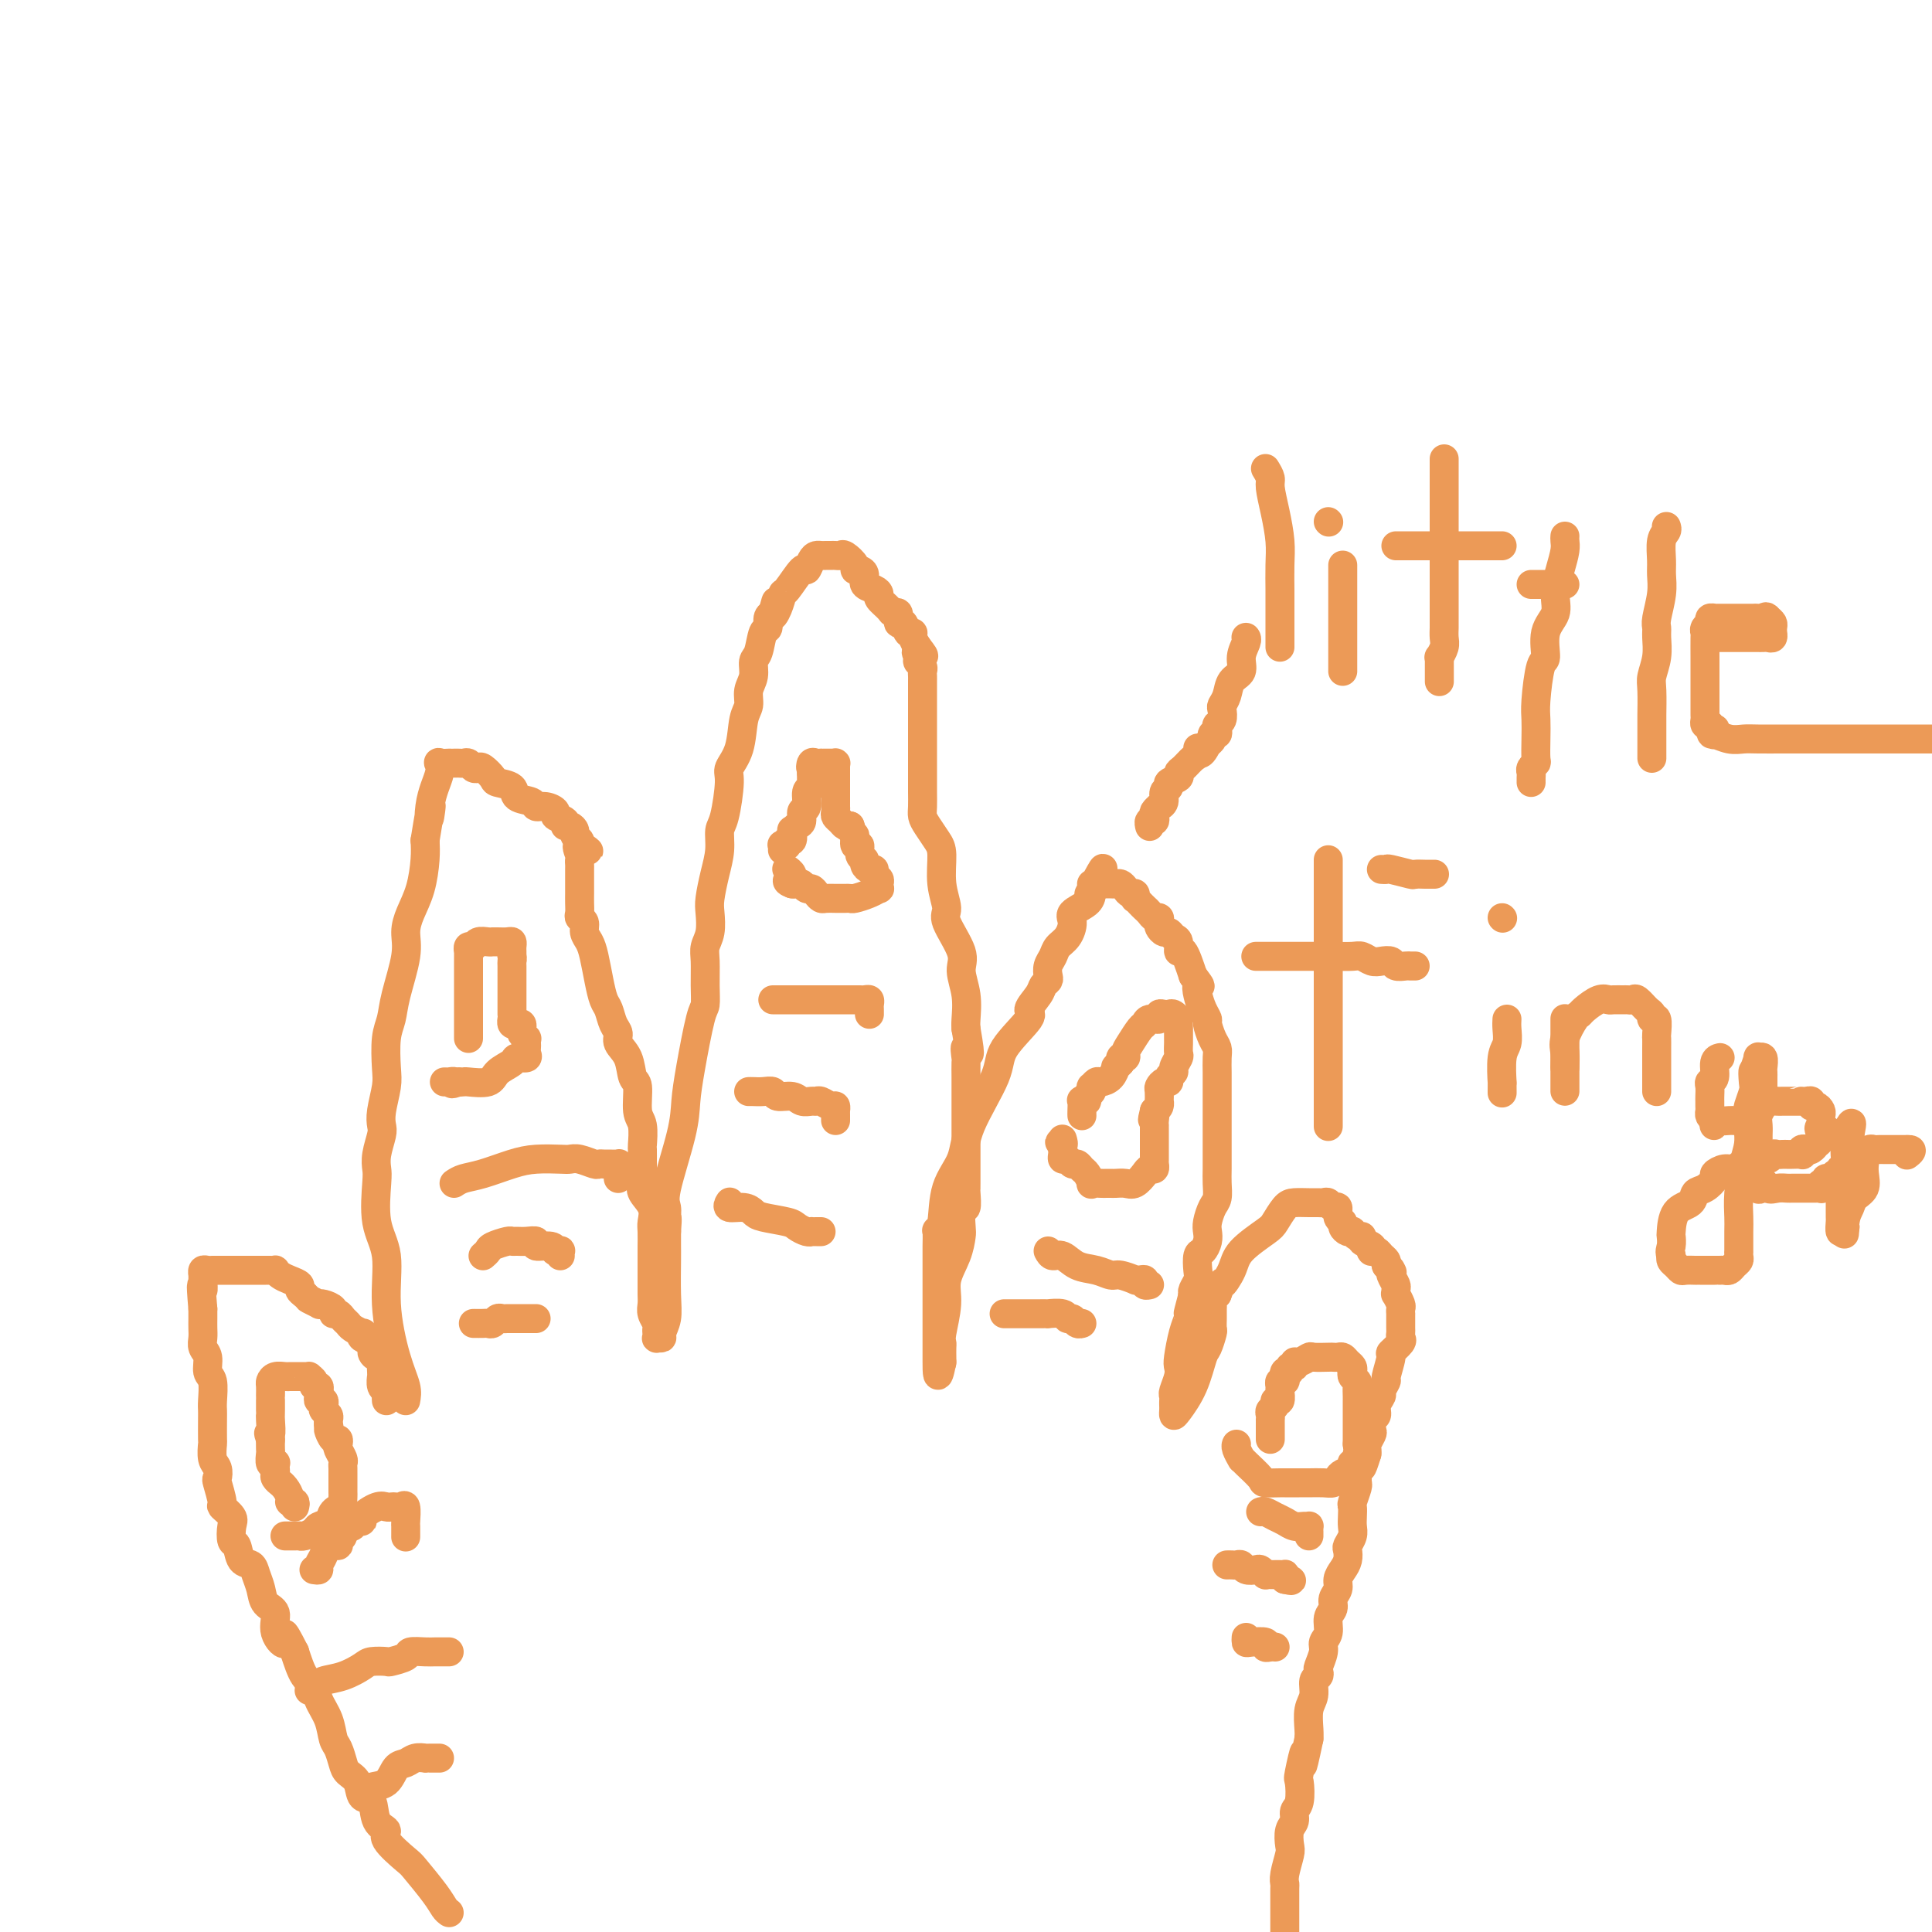 <svg viewBox='0 0 400 400' version='1.1' xmlns='http://www.w3.org/2000/svg' xmlns:xlink='http://www.w3.org/1999/xlink'><g fill='none' stroke='#EC9A57' stroke-width='6' stroke-linecap='round' stroke-linejoin='round'><path d='M93,396c-0.310,-0.226 -0.621,-0.452 -1,-1c-0.379,-0.548 -0.828,-1.418 -2,-3c-1.172,-1.582 -3.067,-3.878 -4,-5c-0.933,-1.122 -0.903,-1.072 -2,-2c-1.097,-0.928 -3.320,-2.835 -4,-4c-0.680,-1.165 0.184,-1.590 0,-2c-0.184,-0.410 -1.415,-0.806 -2,-2c-0.585,-1.194 -0.524,-3.186 -1,-4c-0.476,-0.814 -1.489,-0.449 -2,-1c-0.511,-0.551 -0.518,-2.019 -1,-3c-0.482,-0.981 -1.437,-1.476 -2,-2c-0.563,-0.524 -0.732,-1.077 -1,-2c-0.268,-0.923 -0.634,-2.215 -1,-3c-0.366,-0.785 -0.731,-1.061 -1,-2c-0.269,-0.939 -0.442,-2.539 -1,-4c-0.558,-1.461 -1.500,-2.783 -2,-4c-0.500,-1.217 -0.558,-2.328 -1,-3c-0.442,-0.672 -1.269,-0.906 -2,-2c-0.731,-1.094 -1.365,-3.047 -2,-5'/><path d='M61,342c-3.263,-6.424 -1.921,-2.984 -2,-2c-0.079,0.984 -1.580,-0.488 -2,-2c-0.420,-1.512 0.239,-3.064 0,-4c-0.239,-0.936 -1.377,-1.257 -2,-2c-0.623,-0.743 -0.730,-1.909 -1,-3c-0.270,-1.091 -0.703,-2.108 -1,-3c-0.297,-0.892 -0.458,-1.660 -1,-2c-0.542,-0.340 -1.464,-0.250 -2,-1c-0.536,-0.750 -0.687,-2.338 -1,-3c-0.313,-0.662 -0.787,-0.398 -1,-1c-0.213,-0.602 -0.166,-2.071 0,-3c0.166,-0.929 0.451,-1.319 0,-2c-0.451,-0.681 -1.636,-1.653 -2,-2c-0.364,-0.347 0.095,-0.069 0,-1c-0.095,-0.931 -0.743,-3.070 -1,-4c-0.257,-0.930 -0.121,-0.652 0,-1c0.121,-0.348 0.229,-1.322 0,-2c-0.229,-0.678 -0.793,-1.060 -1,-2c-0.207,-0.940 -0.056,-2.438 0,-3c0.056,-0.562 0.016,-0.189 0,-1c-0.016,-0.811 -0.008,-2.807 0,-4c0.008,-1.193 0.017,-1.583 0,-2c-0.017,-0.417 -0.061,-0.860 0,-2c0.061,-1.140 0.227,-2.977 0,-4c-0.227,-1.023 -0.845,-1.233 -1,-2c-0.155,-0.767 0.155,-2.092 0,-3c-0.155,-0.908 -0.773,-1.398 -1,-2c-0.227,-0.602 -0.061,-1.316 0,-2c0.061,-0.684 0.016,-1.338 0,-2c-0.016,-0.662 -0.005,-1.332 0,-2c0.005,-0.668 0.002,-1.334 0,-2'/><path d='M42,271c-0.618,-7.139 -0.163,-4.487 0,-4c0.163,0.487 0.034,-1.190 0,-2c-0.034,-0.810 0.029,-0.753 0,-1c-0.029,-0.247 -0.148,-0.798 0,-1c0.148,-0.202 0.565,-0.054 1,0c0.435,0.054 0.890,0.014 1,0c0.110,-0.014 -0.124,-0.004 0,0c0.124,0.004 0.607,0.001 1,0c0.393,-0.001 0.697,-0.000 1,0c0.303,0.000 0.606,0.000 1,0c0.394,-0.000 0.879,-0.000 1,0c0.121,0.000 -0.123,0.000 0,0c0.123,-0.000 0.611,-0.000 1,0c0.389,0.000 0.678,0.000 1,0c0.322,-0.000 0.678,-0.000 1,0c0.322,0.000 0.611,0.000 1,0c0.389,-0.000 0.877,-0.000 1,0c0.123,0.000 -0.121,0.000 0,0c0.121,-0.000 0.606,-0.001 1,0c0.394,0.001 0.696,0.003 1,0c0.304,-0.003 0.609,-0.012 1,0c0.391,0.012 0.869,0.045 1,0c0.131,-0.045 -0.085,-0.167 0,0c0.085,0.167 0.470,0.622 1,1c0.530,0.378 1.204,0.679 2,1c0.796,0.321 1.714,0.663 2,1c0.286,0.337 -0.061,0.668 0,1c0.061,0.332 0.531,0.666 1,1'/><path d='M63,268c1.031,0.940 0.610,0.791 1,1c0.390,0.209 1.592,0.778 2,1c0.408,0.222 0.021,0.097 0,0c-0.021,-0.097 0.323,-0.167 1,0c0.677,0.167 1.687,0.570 2,1c0.313,0.430 -0.072,0.889 0,1c0.072,0.111 0.601,-0.124 1,0c0.399,0.124 0.668,0.607 1,1c0.332,0.393 0.728,0.697 1,1c0.272,0.303 0.420,0.605 1,1c0.580,0.395 1.590,0.883 2,1c0.410,0.117 0.219,-0.136 0,0c-0.219,0.136 -0.466,0.663 0,1c0.466,0.337 1.645,0.486 2,1c0.355,0.514 -0.115,1.395 0,2c0.115,0.605 0.815,0.935 1,1c0.185,0.065 -0.147,-0.136 0,0c0.147,0.136 0.772,0.609 1,1c0.228,0.391 0.060,0.700 0,1c-0.060,0.300 -0.012,0.591 0,1c0.012,0.409 -0.011,0.935 0,1c0.011,0.065 0.055,-0.333 0,0c-0.055,0.333 -0.211,1.396 0,2c0.211,0.604 0.789,0.750 1,1c0.211,0.250 0.057,0.606 0,1c-0.057,0.394 -0.016,0.827 0,1c0.016,0.173 0.008,0.087 0,0'/><path d='M84,290c0.161,-0.852 0.323,-1.704 0,-3c-0.323,-1.296 -1.130,-3.037 -2,-6c-0.870,-2.963 -1.802,-7.150 -2,-11c-0.198,-3.850 0.338,-7.365 0,-10c-0.338,-2.635 -1.551,-4.390 -2,-7c-0.449,-2.610 -0.134,-6.074 0,-8c0.134,-1.926 0.088,-2.313 0,-3c-0.088,-0.687 -0.216,-1.675 0,-3c0.216,-1.325 0.776,-2.988 1,-4c0.224,-1.012 0.112,-1.373 0,-2c-0.112,-0.627 -0.223,-1.521 0,-3c0.223,-1.479 0.779,-3.543 1,-5c0.221,-1.457 0.105,-2.308 0,-4c-0.105,-1.692 -0.201,-4.227 0,-6c0.201,-1.773 0.697,-2.784 1,-4c0.303,-1.216 0.413,-2.637 1,-5c0.587,-2.363 1.649,-5.668 2,-8c0.351,-2.332 -0.011,-3.691 0,-5c0.011,-1.309 0.395,-2.567 1,-4c0.605,-1.433 1.432,-3.040 2,-5c0.568,-1.960 0.877,-4.274 1,-6c0.123,-1.726 0.062,-2.863 0,-4'/><path d='M88,174c1.786,-11.121 1.250,-6.423 1,-5c-0.250,1.423 -0.213,-0.428 0,-2c0.213,-1.572 0.601,-2.866 1,-4c0.399,-1.134 0.810,-2.108 1,-3c0.190,-0.892 0.159,-1.703 0,-2c-0.159,-0.297 -0.446,-0.080 0,0c0.446,0.080 1.625,0.022 2,0c0.375,-0.022 -0.054,-0.007 0,0c0.054,0.007 0.592,0.005 1,0c0.408,-0.005 0.687,-0.015 1,0c0.313,0.015 0.660,0.055 1,0c0.340,-0.055 0.673,-0.204 1,0c0.327,0.204 0.649,0.762 1,1c0.351,0.238 0.732,0.157 1,0c0.268,-0.157 0.423,-0.389 1,0c0.577,0.389 1.577,1.399 2,2c0.423,0.601 0.270,0.792 1,1c0.730,0.208 2.345,0.433 3,1c0.655,0.567 0.352,1.475 1,2c0.648,0.525 2.249,0.665 3,1c0.751,0.335 0.654,0.863 1,1c0.346,0.137 1.136,-0.117 2,0c0.864,0.117 1.804,0.605 2,1c0.196,0.395 -0.350,0.697 0,1c0.350,0.303 1.595,0.606 2,1c0.405,0.394 -0.031,0.879 0,1c0.031,0.121 0.531,-0.122 1,0c0.469,0.122 0.909,0.610 1,1c0.091,0.390 -0.168,0.682 0,1c0.168,0.318 0.762,0.662 1,1c0.238,0.338 0.119,0.669 0,1'/><path d='M120,175c3.713,2.521 0.995,0.324 0,0c-0.995,-0.324 -0.267,1.226 0,2c0.267,0.774 0.071,0.770 0,1c-0.071,0.230 -0.019,0.692 0,1c0.019,0.308 0.005,0.463 0,1c-0.005,0.537 -0.001,1.456 0,2c0.001,0.544 0.001,0.713 0,1c-0.001,0.287 -0.001,0.693 0,1c0.001,0.307 0.004,0.515 0,1c-0.004,0.485 -0.016,1.246 0,2c0.016,0.754 0.060,1.500 0,2c-0.060,0.500 -0.223,0.754 0,1c0.223,0.246 0.833,0.484 1,1c0.167,0.516 -0.110,1.311 0,2c0.110,0.689 0.607,1.272 1,2c0.393,0.728 0.682,1.602 1,3c0.318,1.398 0.664,3.319 1,5c0.336,1.681 0.663,3.121 1,4c0.337,0.879 0.686,1.196 1,2c0.314,0.804 0.595,2.097 1,3c0.405,0.903 0.936,1.418 1,2c0.064,0.582 -0.338,1.230 0,2c0.338,0.770 1.415,1.660 2,3c0.585,1.340 0.679,3.130 1,4c0.321,0.870 0.871,0.819 1,2c0.129,1.181 -0.162,3.593 0,5c0.162,1.407 0.775,1.808 1,3c0.225,1.192 0.060,3.175 0,4c-0.060,0.825 -0.016,0.491 0,1c0.016,0.509 0.005,1.860 0,3c-0.005,1.140 -0.002,2.070 0,3'/><path d='M133,244c0.342,3.678 0.197,2.374 0,2c-0.197,-0.374 -0.445,0.184 0,1c0.445,0.816 1.583,1.890 2,3c0.417,1.110 0.112,2.256 0,3c-0.112,0.744 -0.030,1.087 0,2c0.030,0.913 0.008,2.395 0,3c-0.008,0.605 -0.002,0.332 0,1c0.002,0.668 0.000,2.276 0,3c-0.000,0.724 0.000,0.564 0,1c-0.000,0.436 -0.001,1.467 0,2c0.001,0.533 0.004,0.566 0,1c-0.004,0.434 -0.015,1.268 0,2c0.015,0.732 0.057,1.363 0,2c-0.057,0.637 -0.211,1.280 0,2c0.211,0.720 0.789,1.517 1,2c0.211,0.483 0.055,0.651 0,1c-0.055,0.349 -0.011,0.879 0,1c0.011,0.121 -0.012,-0.165 0,0c0.012,0.165 0.060,0.782 0,1c-0.060,0.218 -0.226,0.036 0,0c0.226,-0.036 0.845,0.075 1,0c0.155,-0.075 -0.155,-0.337 0,-1c0.155,-0.663 0.773,-1.727 1,-3c0.227,-1.273 0.061,-2.753 0,-5c-0.061,-2.247 -0.016,-5.259 0,-7c0.016,-1.741 0.005,-2.212 0,-3c-0.005,-0.788 -0.002,-1.894 0,-3'/><path d='M138,255c0.297,-3.676 0.041,-2.866 0,-3c-0.041,-0.134 0.135,-1.212 0,-2c-0.135,-0.788 -0.580,-1.287 0,-4c0.580,-2.713 2.183,-7.642 3,-11c0.817,-3.358 0.846,-5.145 1,-7c0.154,-1.855 0.434,-3.778 1,-7c0.566,-3.222 1.419,-7.745 2,-10c0.581,-2.255 0.892,-2.244 1,-3c0.108,-0.756 0.015,-2.278 0,-4c-0.015,-1.722 0.048,-3.642 0,-5c-0.048,-1.358 -0.206,-2.154 0,-3c0.206,-0.846 0.777,-1.741 1,-3c0.223,-1.259 0.097,-2.883 0,-4c-0.097,-1.117 -0.167,-1.726 0,-3c0.167,-1.274 0.571,-3.213 1,-5c0.429,-1.787 0.884,-3.422 1,-5c0.116,-1.578 -0.106,-3.098 0,-4c0.106,-0.902 0.539,-1.186 1,-3c0.461,-1.814 0.951,-5.156 1,-7c0.049,-1.844 -0.342,-2.188 0,-3c0.342,-0.812 1.416,-2.093 2,-4c0.584,-1.907 0.677,-4.441 1,-6c0.323,-1.559 0.874,-2.145 1,-3c0.126,-0.855 -0.174,-1.981 0,-3c0.174,-1.019 0.821,-1.932 1,-3c0.179,-1.068 -0.110,-2.293 0,-3c0.110,-0.707 0.621,-0.897 1,-2c0.379,-1.103 0.627,-3.120 1,-4c0.373,-0.880 0.870,-0.621 1,-1c0.130,-0.379 -0.106,-1.394 0,-2c0.106,-0.606 0.553,-0.803 1,-1'/><path d='M160,127c1.347,-4.939 0.214,-1.286 0,0c-0.214,1.286 0.492,0.207 1,-1c0.508,-1.207 0.819,-2.540 1,-3c0.181,-0.460 0.234,-0.046 1,-1c0.766,-0.954 2.247,-3.275 3,-4c0.753,-0.725 0.779,0.145 1,0c0.221,-0.145 0.637,-1.307 1,-2c0.363,-0.693 0.675,-0.918 1,-1c0.325,-0.082 0.665,-0.022 1,0c0.335,0.022 0.666,0.004 1,0c0.334,-0.004 0.672,0.005 1,0c0.328,-0.005 0.648,-0.026 1,0c0.352,0.026 0.738,0.097 1,0c0.262,-0.097 0.400,-0.364 1,0c0.600,0.364 1.662,1.358 2,2c0.338,0.642 -0.047,0.931 0,1c0.047,0.069 0.524,-0.084 1,0c0.476,0.084 0.949,0.403 1,1c0.051,0.597 -0.319,1.473 0,2c0.319,0.527 1.328,0.706 2,1c0.672,0.294 1.007,0.704 1,1c-0.007,0.296 -0.357,0.480 0,1c0.357,0.520 1.419,1.377 2,2c0.581,0.623 0.680,1.012 1,1c0.320,-0.012 0.860,-0.424 1,0c0.140,0.424 -0.121,1.685 0,2c0.121,0.315 0.624,-0.316 1,0c0.376,0.316 0.627,1.580 1,2c0.373,0.420 0.870,-0.002 1,0c0.130,0.002 -0.106,0.429 0,1c0.106,0.571 0.553,1.285 1,2'/><path d='M190,134c2.471,3.118 0.648,1.413 0,1c-0.648,-0.413 -0.121,0.467 0,1c0.121,0.533 -0.164,0.721 0,1c0.164,0.279 0.776,0.651 1,1c0.224,0.349 0.060,0.675 0,1c-0.060,0.325 -0.016,0.650 0,1c0.016,0.350 0.004,0.726 0,1c-0.004,0.274 -0.001,0.444 0,1c0.001,0.556 0.000,1.496 0,2c-0.000,0.504 -0.000,0.573 0,1c0.000,0.427 0.000,1.214 0,2c-0.000,0.786 -0.000,1.572 0,2c0.000,0.428 0.000,0.499 0,1c-0.000,0.501 -0.000,1.431 0,3c0.000,1.569 0.000,3.775 0,5c-0.000,1.225 -0.001,1.469 0,2c0.001,0.531 0.002,1.349 0,2c-0.002,0.651 -0.008,1.137 0,2c0.008,0.863 0.031,2.105 0,3c-0.031,0.895 -0.115,1.445 0,2c0.115,0.555 0.428,1.115 1,2c0.572,0.885 1.404,2.096 2,3c0.596,0.904 0.956,1.502 1,3c0.044,1.498 -0.228,3.897 0,6c0.228,2.103 0.954,3.908 1,5c0.046,1.092 -0.590,1.469 0,3c0.590,1.531 2.407,4.217 3,6c0.593,1.783 -0.037,2.663 0,4c0.037,1.337 0.741,3.129 1,5c0.259,1.871 0.074,3.820 0,5c-0.074,1.180 -0.037,1.590 0,2'/><path d='M200,213c1.392,7.906 0.373,4.670 0,4c-0.373,-0.670 -0.100,1.224 0,2c0.100,0.776 0.027,0.433 0,1c-0.027,0.567 -0.007,2.043 0,3c0.007,0.957 0.002,1.395 0,2c-0.002,0.605 -0.001,1.377 0,2c0.001,0.623 0.000,1.097 0,2c-0.000,0.903 -0.000,2.233 0,3c0.000,0.767 0.000,0.969 0,2c-0.000,1.031 -0.000,2.892 0,4c0.000,1.108 0.000,1.463 0,2c-0.000,0.537 -0.000,1.255 0,2c0.000,0.745 0.001,1.518 0,2c-0.001,0.482 -0.004,0.672 0,1c0.004,0.328 0.015,0.795 0,1c-0.015,0.205 -0.056,0.147 0,1c0.056,0.853 0.210,2.618 0,3c-0.210,0.382 -0.782,-0.618 -1,0c-0.218,0.618 -0.082,2.855 0,4c0.082,1.145 0.109,1.200 0,2c-0.109,0.800 -0.355,2.347 -1,4c-0.645,1.653 -1.690,3.411 -2,5c-0.310,1.589 0.113,3.008 0,5c-0.113,1.992 -0.762,4.557 -1,6c-0.238,1.443 -0.064,1.763 0,2c0.064,0.237 0.017,0.389 0,1c-0.017,0.611 -0.005,1.679 0,2c0.005,0.321 0.001,-0.106 0,0c-0.001,0.106 -0.000,0.745 0,1c0.000,0.255 0.000,0.128 0,0'/><path d='M195,282c-1.000,5.107 -1.000,1.874 -1,0c0.000,-1.874 0.000,-2.390 0,-4c-0.000,-1.610 -0.000,-4.313 0,-7c0.000,-2.687 0.000,-5.358 0,-7c-0.000,-1.642 -0.001,-2.254 0,-3c0.001,-0.746 0.004,-1.627 0,-2c-0.004,-0.373 -0.014,-0.237 0,-1c0.014,-0.763 0.053,-2.425 0,-3c-0.053,-0.575 -0.197,-0.063 0,0c0.197,0.063 0.737,-0.324 1,-2c0.263,-1.676 0.251,-4.640 1,-7c0.749,-2.360 2.258,-4.114 3,-6c0.742,-1.886 0.715,-3.904 2,-7c1.285,-3.096 3.882,-7.270 5,-10c1.118,-2.730 0.758,-4.016 2,-6c1.242,-1.984 4.088,-4.664 5,-6c0.912,-1.336 -0.109,-1.327 0,-2c0.109,-0.673 1.349,-2.029 2,-3c0.651,-0.971 0.714,-1.558 1,-2c0.286,-0.442 0.797,-0.737 1,-1c0.203,-0.263 0.099,-0.492 0,-1c-0.099,-0.508 -0.194,-1.295 0,-2c0.194,-0.705 0.676,-1.330 1,-2c0.324,-0.670 0.489,-1.387 1,-2c0.511,-0.613 1.366,-1.123 2,-2c0.634,-0.877 1.046,-2.122 1,-3c-0.046,-0.878 -0.551,-1.390 0,-2c0.551,-0.610 2.157,-1.317 3,-2c0.843,-0.683 0.921,-1.341 1,-2'/><path d='M226,185c4.638,-9.679 1.232,-3.378 0,-1c-1.232,2.378 -0.289,0.833 0,0c0.289,-0.833 -0.077,-0.955 0,-1c0.077,-0.045 0.598,-0.012 1,0c0.402,0.012 0.685,0.002 1,0c0.315,-0.002 0.662,0.002 1,0c0.338,-0.002 0.668,-0.011 1,0c0.332,0.011 0.667,0.040 1,0c0.333,-0.040 0.664,-0.150 1,0c0.336,0.150 0.678,0.561 1,1c0.322,0.439 0.625,0.905 1,1c0.375,0.095 0.821,-0.182 1,0c0.179,0.182 0.089,0.822 0,1c-0.089,0.178 -0.179,-0.106 0,0c0.179,0.106 0.626,0.602 1,1c0.374,0.398 0.675,0.698 1,1c0.325,0.302 0.675,0.605 1,1c0.325,0.395 0.626,0.880 1,1c0.374,0.120 0.821,-0.127 1,0c0.179,0.127 0.089,0.626 0,1c-0.089,0.374 -0.178,0.624 0,1c0.178,0.376 0.621,0.880 1,1c0.379,0.120 0.692,-0.143 1,0c0.308,0.143 0.610,0.693 1,1c0.390,0.307 0.867,0.371 1,1c0.133,0.629 -0.080,1.823 0,2c0.080,0.177 0.451,-0.664 1,0c0.549,0.664 1.274,2.832 2,5'/><path d='M247,202c2.249,3.002 1.372,2.007 1,2c-0.372,-0.007 -0.241,0.974 0,2c0.241,1.026 0.590,2.095 1,3c0.410,0.905 0.880,1.645 1,2c0.120,0.355 -0.112,0.326 0,1c0.112,0.674 0.566,2.052 1,3c0.434,0.948 0.848,1.466 1,2c0.152,0.534 0.041,1.084 0,2c-0.041,0.916 -0.011,2.199 0,3c0.011,0.801 0.003,1.121 0,2c-0.003,0.879 -0.001,2.316 0,3c0.001,0.684 0.000,0.616 0,1c-0.000,0.384 -0.000,1.220 0,2c0.000,0.780 -0.000,1.506 0,2c0.000,0.494 0.000,0.758 0,1c-0.000,0.242 -0.000,0.462 0,1c0.000,0.538 0.001,1.394 0,2c-0.001,0.606 -0.003,0.962 0,2c0.003,1.038 0.011,2.757 0,4c-0.011,1.243 -0.042,2.010 0,3c0.042,0.990 0.156,2.204 0,3c-0.156,0.796 -0.580,1.173 -1,2c-0.420,0.827 -0.834,2.104 -1,3c-0.166,0.896 -0.083,1.413 0,2c0.083,0.587 0.167,1.245 0,2c-0.167,0.755 -0.584,1.606 -1,2c-0.416,0.394 -0.830,0.329 -1,1c-0.170,0.671 -0.097,2.077 0,3c0.097,0.923 0.218,1.364 0,2c-0.218,0.636 -0.777,1.467 -1,2c-0.223,0.533 -0.112,0.766 0,1'/><path d='M247,268c-1.012,3.968 -1.042,3.889 -1,4c0.042,0.111 0.156,0.413 0,1c-0.156,0.587 -0.581,1.460 -1,3c-0.419,1.540 -0.830,3.746 -1,5c-0.170,1.254 -0.098,1.554 0,2c0.098,0.446 0.222,1.037 0,2c-0.222,0.963 -0.792,2.299 -1,3c-0.208,0.701 -0.056,0.766 0,1c0.056,0.234 0.016,0.637 0,1c-0.016,0.363 -0.009,0.687 0,1c0.009,0.313 0.020,0.616 0,1c-0.020,0.384 -0.069,0.848 0,1c0.069,0.152 0.257,-0.009 1,-1c0.743,-0.991 2.041,-2.814 3,-5c0.959,-2.186 1.577,-4.736 2,-6c0.423,-1.264 0.649,-1.242 1,-2c0.351,-0.758 0.826,-2.297 1,-3c0.174,-0.703 0.047,-0.570 0,-1c-0.047,-0.430 -0.013,-1.425 0,-2c0.013,-0.575 0.006,-0.731 0,-1c-0.006,-0.269 -0.012,-0.649 0,-1c0.012,-0.351 0.042,-0.671 0,-1c-0.042,-0.329 -0.155,-0.665 0,-1c0.155,-0.335 0.577,-0.667 1,-1'/><path d='M252,268c1.510,-3.878 0.785,-2.073 1,-2c0.215,0.073 1.370,-1.584 2,-3c0.630,-1.416 0.734,-2.590 2,-4c1.266,-1.410 3.694,-3.057 5,-4c1.306,-0.943 1.491,-1.181 2,-2c0.509,-0.819 1.341,-2.219 2,-3c0.659,-0.781 1.146,-0.942 2,-1c0.854,-0.058 2.074,-0.011 3,0c0.926,0.011 1.559,-0.013 2,0c0.441,0.013 0.692,0.063 1,0c0.308,-0.063 0.675,-0.238 1,0c0.325,0.238 0.608,0.890 1,1c0.392,0.110 0.892,-0.321 1,0c0.108,0.321 -0.177,1.393 0,2c0.177,0.607 0.817,0.750 1,1c0.183,0.250 -0.092,0.607 0,1c0.092,0.393 0.551,0.823 1,1c0.449,0.177 0.889,0.103 1,0c0.111,-0.103 -0.106,-0.235 0,0c0.106,0.235 0.536,0.837 1,1c0.464,0.163 0.961,-0.114 1,0c0.039,0.114 -0.379,0.618 0,1c0.379,0.382 1.554,0.641 2,1c0.446,0.359 0.162,0.817 0,1c-0.162,0.183 -0.201,0.090 0,0c0.201,-0.090 0.641,-0.179 1,0c0.359,0.179 0.635,0.625 1,1c0.365,0.375 0.819,0.679 1,1c0.181,0.321 0.091,0.661 0,1'/><path d='M287,262c1.769,2.091 1.192,1.319 1,1c-0.192,-0.319 0.001,-0.186 0,0c-0.001,0.186 -0.198,0.426 0,1c0.198,0.574 0.789,1.481 1,2c0.211,0.519 0.043,0.649 0,1c-0.043,0.351 0.041,0.921 0,1c-0.041,0.079 -0.207,-0.333 0,0c0.207,0.333 0.788,1.413 1,2c0.212,0.587 0.057,0.682 0,1c-0.057,0.318 -0.015,0.859 0,1c0.015,0.141 0.004,-0.117 0,0c-0.004,0.117 -0.002,0.609 0,1c0.002,0.391 0.003,0.681 0,1c-0.003,0.319 -0.009,0.667 0,1c0.009,0.333 0.032,0.649 0,1c-0.032,0.351 -0.118,0.735 0,1c0.118,0.265 0.439,0.409 0,1c-0.439,0.591 -1.638,1.629 -2,2c-0.362,0.371 0.114,0.073 0,1c-0.114,0.927 -0.819,3.077 -1,4c-0.181,0.923 0.163,0.618 0,1c-0.163,0.382 -0.832,1.449 -1,2c-0.168,0.551 0.165,0.585 0,1c-0.165,0.415 -0.828,1.209 -1,2c-0.172,0.791 0.146,1.578 0,2c-0.146,0.422 -0.757,0.480 -1,1c-0.243,0.520 -0.118,1.501 0,2c0.118,0.499 0.227,0.515 0,1c-0.227,0.485 -0.792,1.438 -1,2c-0.208,0.562 -0.059,0.732 0,1c0.059,0.268 0.030,0.634 0,1'/><path d='M283,301c-1.326,4.329 -1.140,2.652 -1,2c0.140,-0.652 0.235,-0.279 0,0c-0.235,0.279 -0.799,0.464 -1,1c-0.201,0.536 -0.040,1.424 0,2c0.040,0.576 -0.042,0.840 0,1c0.042,0.160 0.207,0.217 0,1c-0.207,0.783 -0.787,2.292 -1,3c-0.213,0.708 -0.061,0.613 0,1c0.061,0.387 0.030,1.255 0,2c-0.030,0.745 -0.060,1.369 0,2c0.060,0.631 0.210,1.271 0,2c-0.210,0.729 -0.778,1.546 -1,2c-0.222,0.454 -0.097,0.544 0,1c0.097,0.456 0.165,1.277 0,2c-0.165,0.723 -0.565,1.349 -1,2c-0.435,0.651 -0.905,1.328 -1,2c-0.095,0.672 0.186,1.338 0,2c-0.186,0.662 -0.838,1.318 -1,2c-0.162,0.682 0.168,1.389 0,2c-0.168,0.611 -0.833,1.127 -1,2c-0.167,0.873 0.165,2.104 0,3c-0.165,0.896 -0.828,1.459 -1,2c-0.172,0.541 0.146,1.060 0,2c-0.146,0.940 -0.756,2.299 -1,3c-0.244,0.701 -0.122,0.742 0,1c0.122,0.258 0.243,0.734 0,1c-0.243,0.266 -0.850,0.323 -1,1c-0.150,0.677 0.156,1.975 0,3c-0.156,1.025 -0.773,1.776 -1,3c-0.227,1.224 -0.065,2.921 0,4c0.065,1.079 0.032,1.539 0,2'/><path d='M271,360c-2.023,9.581 -1.082,4.033 -1,3c0.082,-1.033 -0.695,2.447 -1,4c-0.305,1.553 -0.138,1.177 0,2c0.138,0.823 0.247,2.844 0,4c-0.247,1.156 -0.850,1.449 -1,2c-0.150,0.551 0.152,1.362 0,2c-0.152,0.638 -0.759,1.103 -1,2c-0.241,0.897 -0.117,2.226 0,3c0.117,0.774 0.228,0.991 0,2c-0.228,1.009 -0.793,2.808 -1,4c-0.207,1.192 -0.055,1.778 0,2c0.055,0.222 0.015,0.080 0,1c-0.015,0.920 -0.004,2.902 0,4c0.004,1.098 0.001,1.314 0,2c-0.001,0.686 -0.001,1.843 0,3'/><path d='M258,132c-0.034,-0.044 -0.069,-0.087 0,0c0.069,0.087 0.240,0.306 0,1c-0.240,0.694 -0.891,1.864 -1,3c-0.109,1.136 0.324,2.240 0,3c-0.324,0.760 -1.406,1.177 -2,2c-0.594,0.823 -0.699,2.052 -1,3c-0.301,0.948 -0.799,1.616 -1,2c-0.201,0.384 -0.105,0.485 0,1c0.105,0.515 0.220,1.444 0,2c-0.220,0.556 -0.776,0.741 -1,1c-0.224,0.259 -0.115,0.594 0,1c0.115,0.406 0.237,0.882 0,1c-0.237,0.118 -0.833,-0.122 -1,0c-0.167,0.122 0.095,0.606 0,1c-0.095,0.394 -0.548,0.697 -1,1'/><path d='M250,154c-1.699,3.578 -1.948,1.522 -2,1c-0.052,-0.522 0.093,0.490 0,1c-0.093,0.510 -0.425,0.518 -1,1c-0.575,0.482 -1.393,1.439 -2,2c-0.607,0.561 -1.004,0.727 -1,1c0.004,0.273 0.408,0.654 0,1c-0.408,0.346 -1.630,0.657 -2,1c-0.370,0.343 0.111,0.719 0,1c-0.111,0.281 -0.813,0.467 -1,1c-0.187,0.533 0.142,1.414 0,2c-0.142,0.586 -0.756,0.878 -1,1c-0.244,0.122 -0.117,0.075 0,0c0.117,-0.075 0.224,-0.179 0,0c-0.224,0.179 -0.778,0.640 -1,1c-0.222,0.360 -0.112,0.618 0,1c0.112,0.382 0.226,0.887 0,1c-0.226,0.113 -0.793,-0.166 -1,0c-0.207,0.166 -0.056,0.775 0,1c0.056,0.225 0.016,0.064 0,0c-0.016,-0.064 -0.008,-0.032 0,0'/><path d='M262,97c0.445,0.730 0.890,1.460 1,2c0.110,0.540 -0.114,0.890 0,2c0.114,1.110 0.566,2.979 1,5c0.434,2.021 0.848,4.192 1,6c0.152,1.808 0.041,3.251 0,5c-0.041,1.749 -0.011,3.802 0,5c0.011,1.198 0.003,1.539 0,2c-0.003,0.461 -0.001,1.041 0,2c0.001,0.959 0.000,2.298 0,3c-0.000,0.702 -0.000,0.766 0,1c0.000,0.234 0.000,0.637 0,1c-0.000,0.363 -0.000,0.685 0,1c0.000,0.315 0.000,0.623 0,1c-0.000,0.377 -0.000,0.822 0,1c0.000,0.178 0.000,0.089 0,0'/><path d='M278,117c0.000,0.421 0.000,0.842 0,1c0.000,0.158 0.000,0.052 0,0c0.000,-0.052 0.000,-0.051 0,1c0.000,1.051 0.000,3.151 0,4c0.000,0.849 0.000,0.448 0,1c0.000,0.552 0.000,2.059 0,3c0.000,0.941 0.000,1.317 0,2c0.000,0.683 0.000,1.674 0,2c-0.000,0.326 0.000,-0.014 0,0c0.000,0.014 0.000,0.381 0,1c0.000,0.619 0.000,1.489 0,2c0.000,0.511 0.000,0.661 0,1c0.000,0.339 0.000,0.865 0,1c-0.000,0.135 0.000,-0.121 0,0c0.000,0.121 0.000,0.620 0,1c0.000,0.380 0.000,0.641 0,1c0.000,0.359 0.000,0.817 0,1c0.000,0.183 0.000,0.092 0,0'/><path d='M275,108c0.000,0.000 0.100,0.100 0.1,0.1'/><path d='M289,113c0.092,0.000 0.184,0.000 1,0c0.816,0.000 2.355,-0.000 3,0c0.645,0.000 0.396,0.000 1,0c0.604,0.000 2.060,0.000 3,0c0.940,0.000 1.365,0.000 2,0c0.635,0.000 1.480,0.000 2,0c0.520,0.000 0.716,0.000 1,0c0.284,0.000 0.657,0.000 1,0c0.343,0.000 0.655,0.000 1,0c0.345,-0.000 0.722,0.000 1,0c0.278,0.000 0.456,0.000 1,0c0.544,0.000 1.452,0.000 2,0c0.548,0.000 0.734,0.000 1,0c0.266,0.000 0.610,0.000 1,0c0.390,0.000 0.826,0.000 1,0c0.174,0.000 0.087,0.000 0,0'/><path d='M299,95c-0.000,0.446 -0.000,0.892 0,1c0.000,0.108 0.000,-0.123 0,1c-0.000,1.123 -0.000,3.601 0,5c0.000,1.399 0.000,1.719 0,3c-0.000,1.281 -0.000,3.522 0,5c0.000,1.478 0.000,2.192 0,3c-0.000,0.808 -0.000,1.711 0,3c0.000,1.289 0.000,2.965 0,4c-0.000,1.035 -0.000,1.429 0,2c0.000,0.571 0.000,1.318 0,2c-0.000,0.682 -0.000,1.299 0,2c0.000,0.701 0.001,1.486 0,2c-0.001,0.514 -0.004,0.758 0,1c0.004,0.242 0.015,0.481 0,1c-0.015,0.519 -0.057,1.319 0,2c0.057,0.681 0.211,1.242 0,2c-0.211,0.758 -0.789,1.714 -1,2c-0.211,0.286 -0.057,-0.096 0,0c0.057,0.096 0.015,0.670 0,1c-0.015,0.330 -0.004,0.414 0,1c0.004,0.586 0.001,1.672 0,2c-0.001,0.328 -0.000,-0.104 0,0c0.000,0.104 0.000,0.744 0,1c-0.000,0.256 -0.000,0.128 0,0'/><path d='M317,121c0.333,0.000 0.667,0.000 1,0c0.333,0.000 0.666,0.000 1,0c0.334,0.000 0.668,0.000 1,0c0.332,0.000 0.663,-0.000 1,0c0.337,0.000 0.679,0.000 1,0c0.321,0.000 0.622,-0.000 1,0c0.378,0.000 0.832,0.000 1,0c0.168,0.000 0.048,0.000 0,0c-0.048,0.000 -0.024,0.000 0,0'/><path d='M324,111c-0.021,0.284 -0.042,0.568 0,1c0.042,0.432 0.147,1.012 0,2c-0.147,0.988 -0.546,2.385 -1,4c-0.454,1.615 -0.961,3.450 -1,5c-0.039,1.550 0.392,2.817 0,4c-0.392,1.183 -1.608,2.283 -2,4c-0.392,1.717 0.039,4.051 0,5c-0.039,0.949 -0.546,0.514 -1,2c-0.454,1.486 -0.853,4.895 -1,7c-0.147,2.105 -0.043,2.907 0,4c0.043,1.093 0.026,2.478 0,4c-0.026,1.522 -0.059,3.181 0,4c0.059,0.819 0.212,0.798 0,1c-0.212,0.202 -0.789,0.629 -1,1c-0.211,0.371 -0.057,0.688 0,1c0.057,0.312 0.015,0.620 0,1c-0.015,0.380 -0.004,0.833 0,1c0.004,0.167 0.001,0.048 0,0c-0.001,-0.048 -0.001,-0.024 0,0'/><path d='M345,109c0.114,0.299 0.228,0.598 0,1c-0.228,0.402 -0.797,0.906 -1,2c-0.203,1.094 -0.040,2.779 0,4c0.040,1.221 -0.042,1.978 0,3c0.042,1.022 0.208,2.310 0,4c-0.208,1.690 -0.792,3.783 -1,5c-0.208,1.217 -0.042,1.558 0,2c0.042,0.442 -0.041,0.984 0,2c0.041,1.016 0.207,2.504 0,4c-0.207,1.496 -0.788,3.000 -1,4c-0.212,1.000 -0.057,1.498 0,3c0.057,1.502 0.015,4.010 0,5c-0.015,0.990 -0.004,0.464 0,1c0.004,0.536 0.001,2.136 0,3c-0.001,0.864 -0.000,0.992 0,1c0.000,0.008 0.000,-0.103 0,0c-0.000,0.103 -0.000,0.419 0,1c0.000,0.581 0.000,1.426 0,2c-0.000,0.574 -0.000,0.878 0,1c0.000,0.122 0.000,0.061 0,0'/><path d='M356,132c0.768,-0.000 1.536,-0.000 2,0c0.464,0.000 0.625,0.000 1,0c0.375,-0.000 0.965,-0.000 2,0c1.035,0.000 2.516,0.001 3,0c0.484,-0.001 -0.028,-0.004 0,0c0.028,0.004 0.596,0.016 1,0c0.404,-0.016 0.644,-0.060 1,0c0.356,0.060 0.828,0.223 1,0c0.172,-0.223 0.043,-0.833 0,-1c-0.043,-0.167 -0.001,0.110 0,0c0.001,-0.110 -0.038,-0.607 0,-1c0.038,-0.393 0.154,-0.684 0,-1c-0.154,-0.316 -0.577,-0.658 -1,-1'/><path d='M366,128c-0.333,-0.619 -0.666,-0.166 -1,0c-0.334,0.166 -0.668,0.044 -1,0c-0.332,-0.044 -0.663,-0.012 -1,0c-0.337,0.012 -0.682,0.003 -1,0c-0.318,-0.003 -0.610,-0.001 -1,0c-0.390,0.001 -0.878,0.000 -1,0c-0.122,-0.000 0.122,-0.000 0,0c-0.122,0.000 -0.611,-0.000 -1,0c-0.389,0.000 -0.677,0.000 -1,0c-0.323,-0.000 -0.679,-0.001 -1,0c-0.321,0.001 -0.607,0.003 -1,0c-0.393,-0.003 -0.894,-0.012 -1,0c-0.106,0.012 0.182,0.046 0,0c-0.182,-0.046 -0.833,-0.170 -1,0c-0.167,0.170 0.151,0.635 0,1c-0.151,0.365 -0.773,0.631 -1,1c-0.227,0.369 -0.061,0.840 0,1c0.061,0.160 0.016,0.010 0,1c-0.016,0.990 -0.004,3.121 0,4c0.004,0.879 0.001,0.508 0,1c-0.001,0.492 -0.000,1.848 0,3c0.000,1.152 0.000,2.102 0,3c-0.000,0.898 -0.000,1.746 0,2c0.000,0.254 0.000,-0.087 0,0c-0.000,0.087 -0.001,0.601 0,1c0.001,0.399 0.003,0.681 0,1c-0.003,0.319 -0.011,0.673 0,1c0.011,0.327 0.041,0.626 0,1c-0.041,0.374 -0.155,0.821 0,1c0.155,0.179 0.577,0.089 1,0'/><path d='M354,150c0.216,3.565 0.757,1.477 1,1c0.243,-0.477 0.188,0.657 0,1c-0.188,0.343 -0.507,-0.104 0,0c0.507,0.104 1.842,0.760 3,1c1.158,0.240 2.140,0.064 3,0c0.860,-0.064 1.599,-0.017 3,0c1.401,0.017 3.466,0.005 5,0c1.534,-0.005 2.539,-0.001 4,0c1.461,0.001 3.377,0.000 5,0c1.623,-0.000 2.951,-0.000 4,0c1.049,0.000 1.818,0.000 3,0c1.182,-0.000 2.778,-0.000 4,0c1.222,0.000 2.070,0.000 3,0c0.930,-0.000 1.943,-0.000 3,0c1.057,0.000 2.159,0.000 3,0c0.841,-0.000 1.420,-0.000 2,0'/><path d='M275,178c0.000,0.295 0.000,0.590 0,1c0.000,0.410 0.000,0.936 0,2c0.000,1.064 0.000,2.666 0,7c0.000,4.334 0.000,11.401 0,15c0.000,3.599 0.000,3.729 0,5c0.000,1.271 0.000,3.684 0,6c-0.000,2.316 0.000,4.537 0,6c0.000,1.463 0.000,2.168 0,4c0.000,1.832 0.000,4.792 0,6c0.000,1.208 0.000,0.664 0,1c0.000,0.336 0.000,1.552 0,2c0.000,0.448 0.000,0.128 0,0c0.000,-0.128 0.000,-0.064 0,0'/><path d='M260,198c0.292,-0.000 0.585,-0.000 1,0c0.415,0.000 0.953,0.000 1,0c0.047,-0.000 -0.396,-0.000 0,0c0.396,0.000 1.633,0.000 3,0c1.367,-0.000 2.866,-0.001 4,0c1.134,0.001 1.904,0.004 3,0c1.096,-0.004 2.520,-0.015 4,0c1.480,0.015 3.016,0.056 4,0c0.984,-0.056 1.414,-0.207 2,0c0.586,0.207 1.327,0.774 2,1c0.673,0.226 1.279,0.113 2,0c0.721,-0.113 1.556,-0.226 2,0c0.444,0.226 0.497,0.793 1,1c0.503,0.207 1.454,0.056 2,0c0.546,-0.056 0.685,-0.015 1,0c0.315,0.015 0.804,0.004 1,0c0.196,-0.004 0.098,-0.002 0,0'/><path d='M286,180c0.427,0.030 0.853,0.061 1,0c0.147,-0.061 0.014,-0.212 1,0c0.986,0.212 3.091,0.789 4,1c0.909,0.211 0.622,0.057 1,0c0.378,-0.057 1.421,-0.015 2,0c0.579,0.015 0.694,0.004 1,0c0.306,-0.004 0.802,-0.001 1,0c0.198,0.001 0.099,0.001 0,0'/><path d='M312,211c-0.030,0.555 -0.061,1.110 0,2c0.061,0.890 0.212,2.116 0,3c-0.212,0.884 -0.789,1.425 -1,3c-0.211,1.575 -0.057,4.185 0,5c0.057,0.815 0.015,-0.165 0,0c-0.015,0.165 -0.004,1.476 0,2c0.004,0.524 0.002,0.262 0,0'/><path d='M311,190c0.000,0.000 0.100,0.100 0.1,0.1'/><path d='M324,211c0.000,0.031 0.000,0.062 0,0c0.000,-0.062 0.000,-0.216 0,0c0.000,0.216 0.000,0.803 0,2c0.000,1.197 0.000,3.004 0,4c0.000,0.996 0.000,1.180 0,2c0.000,0.820 0.000,2.275 0,3c0.000,0.725 0.000,0.721 0,1c0.000,0.279 0.000,0.842 0,1c0.000,0.158 0.000,-0.089 0,0c0.000,0.089 0.000,0.513 0,1c0.000,0.487 0.000,1.038 0,1c0.000,-0.038 0.000,-0.664 0,-1c0.000,-0.336 -0.000,-0.382 0,-1c0.000,-0.618 0.000,-1.809 0,-3'/><path d='M324,221c0.029,-1.177 0.100,-2.121 0,-3c-0.100,-0.879 -0.371,-1.693 0,-3c0.371,-1.307 1.385,-3.107 2,-4c0.615,-0.893 0.832,-0.880 1,-1c0.168,-0.120 0.286,-0.372 1,-1c0.714,-0.628 2.022,-1.633 3,-2c0.978,-0.367 1.624,-0.098 2,0c0.376,0.098 0.481,0.024 1,0c0.519,-0.024 1.452,0.000 2,0c0.548,-0.000 0.711,-0.026 1,0c0.289,0.026 0.703,0.102 1,0c0.297,-0.102 0.476,-0.384 1,0c0.524,0.384 1.394,1.434 2,2c0.606,0.566 0.947,0.648 1,1c0.053,0.352 -0.182,0.976 0,1c0.182,0.024 0.781,-0.550 1,0c0.219,0.550 0.059,2.224 0,3c-0.059,0.776 -0.016,0.655 0,1c0.016,0.345 0.004,1.157 0,2c-0.004,0.843 -0.001,1.717 0,2c0.001,0.283 0.000,-0.026 0,0c-0.000,0.026 -0.000,0.388 0,1c0.000,0.612 0.000,1.474 0,2c-0.000,0.526 -0.000,0.716 0,1c0.000,0.284 0.000,0.664 0,1c-0.000,0.336 -0.000,0.629 0,1c0.000,0.371 0.000,0.820 0,1c-0.000,0.180 -0.000,0.090 0,0'/><path d='M356,219c0.121,-0.029 0.243,-0.058 0,0c-0.243,0.058 -0.850,0.204 -1,1c-0.150,0.796 0.156,2.242 0,3c-0.156,0.758 -0.774,0.829 -1,1c-0.226,0.171 -0.061,0.441 0,1c0.061,0.559 0.016,1.407 0,2c-0.016,0.593 -0.005,0.932 0,1c0.005,0.068 0.004,-0.137 0,0c-0.004,0.137 -0.011,0.614 0,1c0.011,0.386 0.042,0.681 0,1c-0.042,0.319 -0.155,0.663 0,1c0.155,0.337 0.577,0.669 1,1'/><path d='M355,232c-0.186,2.011 -0.151,0.539 0,0c0.151,-0.539 0.418,-0.144 1,0c0.582,0.144 1.479,0.038 2,0c0.521,-0.038 0.664,-0.010 1,0c0.336,0.010 0.863,-0.000 1,0c0.137,0.000 -0.117,0.010 0,0c0.117,-0.010 0.606,-0.040 1,0c0.394,0.040 0.693,0.150 1,0c0.307,-0.150 0.622,-0.561 1,-1c0.378,-0.439 0.819,-0.906 1,-1c0.181,-0.094 0.101,0.186 0,0c-0.101,-0.186 -0.223,-0.838 0,-1c0.223,-0.162 0.792,0.165 1,0c0.208,-0.165 0.056,-0.821 0,-1c-0.056,-0.179 -0.015,0.121 0,0c0.015,-0.121 0.004,-0.663 0,-1c-0.004,-0.337 -0.001,-0.470 0,-1c0.001,-0.530 0.001,-1.456 0,-2c-0.001,-0.544 -0.004,-0.705 0,-1c0.004,-0.295 0.016,-0.722 0,-1c-0.016,-0.278 -0.060,-0.406 0,-1c0.060,-0.594 0.222,-1.654 0,-2c-0.222,-0.346 -0.829,0.022 -1,0c-0.171,-0.022 0.094,-0.435 0,0c-0.094,0.435 -0.547,1.717 -1,3'/><path d='M363,222c-0.171,-0.860 -0.098,0.991 0,2c0.098,1.009 0.222,1.176 0,2c-0.222,0.824 -0.791,2.306 -1,3c-0.209,0.694 -0.059,0.599 0,1c0.059,0.401 0.026,1.299 0,2c-0.026,0.701 -0.045,1.206 0,2c0.045,0.794 0.156,1.876 0,3c-0.156,1.124 -0.578,2.288 -1,4c-0.422,1.712 -0.845,3.971 -1,6c-0.155,2.029 -0.042,3.829 0,5c0.042,1.171 0.012,1.714 0,3c-0.012,1.286 -0.006,3.314 0,4c0.006,0.686 0.013,0.030 0,0c-0.013,-0.030 -0.045,0.566 0,1c0.045,0.434 0.167,0.705 0,1c-0.167,0.295 -0.624,0.615 -1,1c-0.376,0.385 -0.672,0.835 -1,1c-0.328,0.165 -0.686,0.044 -1,0c-0.314,-0.044 -0.582,-0.012 -1,0c-0.418,0.012 -0.986,0.003 -1,0c-0.014,-0.003 0.525,-0.001 0,0c-0.525,0.001 -2.116,0.001 -3,0c-0.884,-0.001 -1.063,-0.003 -1,0c0.063,0.003 0.367,0.012 0,0c-0.367,-0.012 -1.405,-0.045 -2,0c-0.595,0.045 -0.747,0.167 -1,0c-0.253,-0.167 -0.607,-0.622 -1,-1c-0.393,-0.378 -0.827,-0.679 -1,-1c-0.173,-0.321 -0.087,-0.660 0,-1'/><path d='M346,260c-0.465,-0.796 -0.128,-1.287 0,-2c0.128,-0.713 0.047,-1.648 0,-2c-0.047,-0.352 -0.060,-0.121 0,-1c0.060,-0.879 0.192,-2.869 1,-4c0.808,-1.131 2.292,-1.402 3,-2c0.708,-0.598 0.640,-1.523 1,-2c0.360,-0.477 1.146,-0.505 2,-1c0.854,-0.495 1.774,-1.457 2,-2c0.226,-0.543 -0.243,-0.666 0,-1c0.243,-0.334 1.198,-0.878 2,-1c0.802,-0.122 1.451,0.179 2,0c0.549,-0.179 0.998,-0.836 2,-1c1.002,-0.164 2.559,0.166 3,0c0.441,-0.166 -0.233,-0.829 0,-1c0.233,-0.171 1.372,0.150 2,0c0.628,-0.150 0.744,-0.772 1,-1c0.256,-0.228 0.650,-0.061 1,0c0.350,0.061 0.654,0.017 1,0c0.346,-0.017 0.733,-0.008 1,0c0.267,0.008 0.414,0.016 1,0c0.586,-0.016 1.610,-0.056 2,0c0.390,0.056 0.147,0.207 0,0c-0.147,-0.207 -0.198,-0.773 0,-1c0.198,-0.227 0.645,-0.116 1,0c0.355,0.116 0.617,0.238 1,0c0.383,-0.238 0.886,-0.837 1,-1c0.114,-0.163 -0.162,0.110 0,0c0.162,-0.110 0.760,-0.603 1,-1c0.240,-0.397 0.120,-0.699 0,-1'/><path d='M377,235c3.094,-1.245 0.829,-0.859 0,-1c-0.829,-0.141 -0.221,-0.811 0,-1c0.221,-0.189 0.057,0.103 0,0c-0.057,-0.103 -0.005,-0.601 0,-1c0.005,-0.399 -0.036,-0.699 0,-1c0.036,-0.301 0.151,-0.602 0,-1c-0.151,-0.398 -0.566,-0.891 -1,-1c-0.434,-0.109 -0.887,0.167 -1,0c-0.113,-0.167 0.112,-0.777 0,-1c-0.112,-0.223 -0.563,-0.060 -1,0c-0.437,0.060 -0.861,0.016 -1,0c-0.139,-0.016 0.009,-0.005 0,0c-0.009,0.005 -0.173,0.003 -1,0c-0.827,-0.003 -2.316,-0.009 -3,0c-0.684,0.009 -0.561,0.033 -1,0c-0.439,-0.033 -1.438,-0.121 -2,0c-0.562,0.121 -0.686,0.452 -1,1c-0.314,0.548 -0.816,1.313 -1,2c-0.184,0.687 -0.049,1.297 0,2c0.049,0.703 0.013,1.498 0,2c-0.013,0.502 -0.004,0.712 0,1c0.004,0.288 0.001,0.655 0,1c-0.001,0.345 -0.000,0.670 0,1c0.000,0.330 0.000,0.666 0,1c-0.000,0.334 -0.000,0.667 0,1c0.000,0.333 0.000,0.667 0,1c-0.000,0.333 -0.000,0.664 0,1c0.000,0.336 0.000,0.678 0,1c-0.000,0.322 -0.000,0.625 0,1c0.000,0.375 0.000,0.821 0,1c-0.000,0.179 -0.000,0.089 0,0'/><path d='M364,245c-0.119,2.569 0.584,0.492 1,0c0.416,-0.492 0.545,0.600 1,1c0.455,0.400 1.236,0.107 2,0c0.764,-0.107 1.509,-0.029 2,0c0.491,0.029 0.727,0.008 1,0c0.273,-0.008 0.584,-0.002 1,0c0.416,0.002 0.938,0.000 1,0c0.062,-0.000 -0.337,0.001 0,0c0.337,-0.001 1.410,-0.004 2,0c0.590,0.004 0.698,0.016 1,0c0.302,-0.016 0.798,-0.061 1,0c0.202,0.061 0.110,0.228 0,0c-0.110,-0.228 -0.237,-0.850 0,-1c0.237,-0.150 0.838,0.171 1,0c0.162,-0.171 -0.115,-0.835 0,-1c0.115,-0.165 0.623,0.167 1,0c0.377,-0.167 0.623,-0.833 1,-1c0.377,-0.167 0.885,0.166 1,0c0.115,-0.166 -0.161,-0.832 0,-1c0.161,-0.168 0.761,0.162 1,0c0.239,-0.162 0.117,-0.817 0,-1c-0.117,-0.183 -0.227,0.105 0,0c0.227,-0.105 0.793,-0.602 1,-1c0.207,-0.398 0.055,-0.697 0,-1c-0.055,-0.303 -0.015,-0.610 0,-1c0.015,-0.390 0.004,-0.865 0,-1c-0.004,-0.135 -0.001,0.069 0,0c0.001,-0.069 0.000,-0.410 0,-1c-0.000,-0.590 -0.000,-1.428 0,-2c0.000,-0.572 0.000,-0.878 0,-1c-0.000,-0.122 -0.000,-0.061 0,0'/><path d='M383,233c0.757,-1.452 0.150,0.920 0,2c-0.150,1.080 0.157,0.870 0,1c-0.157,0.130 -0.778,0.600 -1,1c-0.222,0.400 -0.045,0.730 0,1c0.045,0.270 -0.040,0.482 0,1c0.040,0.518 0.207,1.343 0,2c-0.207,0.657 -0.788,1.146 -1,2c-0.212,0.854 -0.057,2.074 0,3c0.057,0.926 0.015,1.558 0,2c-0.015,0.442 -0.004,0.694 0,1c0.004,0.306 0.000,0.664 0,1c-0.000,0.336 0.003,0.648 0,1c-0.003,0.352 -0.011,0.744 0,1c0.011,0.256 0.041,0.377 0,1c-0.041,0.623 -0.155,1.750 0,2c0.155,0.250 0.577,-0.375 1,-1'/><path d='M382,254c-0.208,3.178 -0.227,0.622 0,-1c0.227,-1.622 0.702,-2.309 1,-3c0.298,-0.691 0.420,-1.386 1,-2c0.580,-0.614 1.620,-1.148 2,-2c0.380,-0.852 0.102,-2.022 0,-3c-0.102,-0.978 -0.028,-1.764 0,-2c0.028,-0.236 0.011,0.076 0,0c-0.011,-0.076 -0.014,-0.542 0,-1c0.014,-0.458 0.045,-0.907 0,-1c-0.045,-0.093 -0.167,0.171 0,0c0.167,-0.171 0.623,-0.778 1,-1c0.377,-0.222 0.675,-0.059 1,0c0.325,0.059 0.679,0.016 1,0c0.321,-0.016 0.611,-0.004 1,0c0.389,0.004 0.878,0.001 1,0c0.122,-0.001 -0.122,-0.000 0,0c0.122,0.000 0.610,0.000 1,0c0.390,-0.000 0.682,-0.000 1,0c0.318,0.000 0.662,0.000 1,0c0.338,-0.000 0.669,-0.000 1,0'/><path d='M395,238c1.400,-0.089 0.400,0.689 0,1c-0.400,0.311 -0.200,0.156 0,0'/><path d='M162,176c0.032,-0.413 0.065,-0.827 0,-1c-0.065,-0.173 -0.227,-0.107 0,0c0.227,0.107 0.845,0.254 1,0c0.155,-0.254 -0.152,-0.908 0,-1c0.152,-0.092 0.763,0.380 1,0c0.237,-0.380 0.101,-1.612 0,-2c-0.101,-0.388 -0.167,0.067 0,0c0.167,-0.067 0.565,-0.655 1,-1c0.435,-0.345 0.905,-0.445 1,-1c0.095,-0.555 -0.185,-1.564 0,-2c0.185,-0.436 0.834,-0.298 1,-1c0.166,-0.702 -0.152,-2.244 0,-3c0.152,-0.756 0.773,-0.728 1,-1c0.227,-0.272 0.061,-0.846 0,-1c-0.061,-0.154 -0.016,0.112 0,0c0.016,-0.112 0.005,-0.604 0,-1c-0.005,-0.396 -0.002,-0.698 0,-1'/><path d='M168,160c0.940,-2.641 0.289,-1.244 0,-1c-0.289,0.244 -0.218,-0.667 0,-1c0.218,-0.333 0.583,-0.089 1,0c0.417,0.089 0.886,0.024 1,0c0.114,-0.024 -0.127,-0.006 0,0c0.127,0.006 0.623,0.001 1,0c0.377,-0.001 0.637,0.003 1,0c0.363,-0.003 0.829,-0.012 1,0c0.171,0.012 0.046,0.044 0,0c-0.046,-0.044 -0.012,-0.166 0,0c0.012,0.166 0.003,0.618 0,1c-0.003,0.382 -0.001,0.694 0,1c0.001,0.306 0.000,0.607 0,1c-0.000,0.393 -0.000,0.879 0,1c0.000,0.121 0.000,-0.123 0,0c-0.000,0.123 0.000,0.611 0,1c-0.000,0.389 -0.000,0.678 0,1c0.000,0.322 0.000,0.678 0,1c-0.000,0.322 -0.001,0.611 0,1c0.001,0.389 0.003,0.877 0,1c-0.003,0.123 -0.012,-0.121 0,0c0.012,0.121 0.045,0.607 0,1c-0.045,0.393 -0.167,0.693 0,1c0.167,0.307 0.622,0.621 1,1c0.378,0.379 0.679,0.823 1,1c0.321,0.177 0.660,0.089 1,0'/><path d='M176,171c0.708,2.335 0.978,1.672 1,2c0.022,0.328 -0.205,1.646 0,2c0.205,0.354 0.842,-0.255 1,0c0.158,0.255 -0.164,1.374 0,2c0.164,0.626 0.813,0.759 1,1c0.187,0.241 -0.090,0.589 0,1c0.090,0.411 0.546,0.883 1,1c0.454,0.117 0.906,-0.122 1,0c0.094,0.122 -0.170,0.606 0,1c0.170,0.394 0.773,0.697 1,1c0.227,0.303 0.079,0.607 0,1c-0.079,0.393 -0.087,0.876 0,1c0.087,0.124 0.269,-0.110 0,0c-0.269,0.110 -0.989,0.565 -2,1c-1.011,0.435 -2.311,0.849 -3,1c-0.689,0.151 -0.766,0.040 -1,0c-0.234,-0.040 -0.626,-0.010 -1,0c-0.374,0.010 -0.730,0.000 -1,0c-0.270,-0.000 -0.454,0.010 -1,0c-0.546,-0.010 -1.456,-0.040 -2,0c-0.544,0.040 -0.723,0.151 -1,0c-0.277,-0.151 -0.652,-0.562 -1,-1c-0.348,-0.438 -0.671,-0.902 -1,-1c-0.329,-0.098 -0.666,0.170 -1,0c-0.334,-0.170 -0.667,-0.776 -1,-1c-0.333,-0.224 -0.667,-0.064 -1,0c-0.333,0.064 -0.667,0.032 -1,0'/><path d='M164,183c-2.007,-0.703 -0.524,-0.959 0,-1c0.524,-0.041 0.089,0.133 0,0c-0.089,-0.133 0.168,-0.574 0,-1c-0.168,-0.426 -0.762,-0.836 -1,-1c-0.238,-0.164 -0.119,-0.082 0,0'/><path d='M224,231c-0.009,-0.198 -0.017,-0.396 0,-1c0.017,-0.604 0.061,-1.615 0,-2c-0.061,-0.385 -0.226,-0.146 0,0c0.226,0.146 0.844,0.198 1,0c0.156,-0.198 -0.151,-0.645 0,-1c0.151,-0.355 0.761,-0.616 1,-1c0.239,-0.384 0.109,-0.889 0,-1c-0.109,-0.111 -0.197,0.173 0,0c0.197,-0.173 0.679,-0.802 1,-1c0.321,-0.198 0.481,0.035 1,0c0.519,-0.035 1.397,-0.339 2,-1c0.603,-0.661 0.932,-1.678 1,-2c0.068,-0.322 -0.123,0.051 0,0c0.123,-0.051 0.562,-0.525 1,-1'/><path d='M232,220c1.175,-1.939 0.111,-1.287 0,-1c-0.111,0.287 0.730,0.207 1,0c0.270,-0.207 -0.031,-0.543 0,-1c0.031,-0.457 0.394,-1.036 1,-2c0.606,-0.964 1.454,-2.315 2,-3c0.546,-0.685 0.790,-0.706 1,-1c0.210,-0.294 0.385,-0.863 1,-1c0.615,-0.137 1.670,0.158 2,0c0.330,-0.158 -0.066,-0.770 0,-1c0.066,-0.230 0.592,-0.077 1,0c0.408,0.077 0.698,0.079 1,0c0.302,-0.079 0.617,-0.238 1,0c0.383,0.238 0.835,0.875 1,1c0.165,0.125 0.044,-0.261 0,0c-0.044,0.261 -0.011,1.168 0,2c0.011,0.832 -0.001,1.589 0,2c0.001,0.411 0.015,0.477 0,1c-0.015,0.523 -0.061,1.502 0,2c0.061,0.498 0.227,0.516 0,1c-0.227,0.484 -0.848,1.435 -1,2c-0.152,0.565 0.166,0.743 0,1c-0.166,0.257 -0.815,0.592 -1,1c-0.185,0.408 0.094,0.888 0,1c-0.094,0.112 -0.561,-0.142 -1,0c-0.439,0.142 -0.849,0.682 -1,1c-0.151,0.318 -0.043,0.414 0,1c0.043,0.586 0.022,1.662 0,2c-0.022,0.338 -0.044,-0.063 0,0c0.044,0.063 0.156,0.589 0,1c-0.156,0.411 -0.578,0.705 -1,1'/><path d='M239,230c-0.774,3.122 -0.207,1.427 0,1c0.207,-0.427 0.056,0.414 0,1c-0.056,0.586 -0.015,0.917 0,1c0.015,0.083 0.004,-0.081 0,0c-0.004,0.081 -0.001,0.406 0,1c0.001,0.594 0.000,1.455 0,2c-0.000,0.545 -0.000,0.772 0,1c0.000,0.228 0.001,0.457 0,1c-0.001,0.543 -0.003,1.399 0,2c0.003,0.601 0.013,0.947 0,1c-0.013,0.053 -0.048,-0.189 0,0c0.048,0.189 0.179,0.807 0,1c-0.179,0.193 -0.668,-0.039 -1,0c-0.332,0.039 -0.509,0.350 -1,1c-0.491,0.650 -1.298,1.638 -2,2c-0.702,0.362 -1.300,0.097 -2,0c-0.700,-0.097 -1.502,-0.027 -2,0c-0.498,0.027 -0.693,0.009 -1,0c-0.307,-0.009 -0.726,-0.009 -1,0c-0.274,0.009 -0.402,0.028 -1,0c-0.598,-0.028 -1.666,-0.103 -2,0c-0.334,0.103 0.065,0.382 0,0c-0.065,-0.382 -0.595,-1.427 -1,-2c-0.405,-0.573 -0.687,-0.675 -1,-1c-0.313,-0.325 -0.658,-0.875 -1,-1c-0.342,-0.125 -0.680,0.174 -1,0c-0.320,-0.174 -0.622,-0.820 -1,-1c-0.378,-0.180 -0.833,0.106 -1,0c-0.167,-0.106 -0.045,-0.606 0,-1c0.045,-0.394 0.013,-0.684 0,-1c-0.013,-0.316 -0.006,-0.658 0,-1'/><path d='M220,237c-1.238,-1.179 -0.333,-0.125 0,0c0.333,0.125 0.095,-0.679 0,-1c-0.095,-0.321 -0.048,-0.161 0,0'/><path d='M97,215c0.000,-0.266 0.000,-0.533 0,-1c-0.000,-0.467 -0.000,-1.135 0,-2c0.000,-0.865 0.000,-1.926 0,-3c-0.000,-1.074 -0.000,-2.162 0,-3c0.000,-0.838 0.000,-1.425 0,-2c-0.000,-0.575 -0.001,-1.139 0,-2c0.001,-0.861 0.003,-2.019 0,-3c-0.003,-0.981 -0.013,-1.783 0,-2c0.013,-0.217 0.048,0.152 0,0c-0.048,-0.152 -0.181,-0.825 0,-1c0.181,-0.175 0.675,0.149 1,0c0.325,-0.149 0.481,-0.772 1,-1c0.519,-0.228 1.399,-0.061 2,0c0.601,0.061 0.921,0.016 1,0c0.079,-0.016 -0.084,-0.001 0,0c0.084,0.001 0.415,-0.011 1,0c0.585,0.011 1.425,0.044 2,0c0.575,-0.044 0.886,-0.167 1,0c0.114,0.167 0.031,0.622 0,1c-0.031,0.378 -0.009,0.679 0,1c0.009,0.321 0.004,0.660 0,1'/><path d='M106,198c0.155,0.663 0.041,0.822 0,1c-0.041,0.178 -0.011,0.376 0,1c0.011,0.624 0.003,1.673 0,2c-0.003,0.327 -0.001,-0.067 0,0c0.001,0.067 0.000,0.596 0,1c-0.000,0.404 -0.000,0.685 0,1c0.000,0.315 0.000,0.665 0,1c-0.000,0.335 -0.000,0.654 0,1c0.000,0.346 0.000,0.719 0,1c-0.000,0.281 -0.001,0.471 0,1c0.001,0.529 0.003,1.396 0,2c-0.003,0.604 -0.011,0.946 0,1c0.011,0.054 0.042,-0.179 0,0c-0.042,0.179 -0.156,0.769 0,1c0.156,0.231 0.581,0.104 1,0c0.419,-0.104 0.830,-0.186 1,0c0.170,0.186 0.098,0.641 0,1c-0.098,0.359 -0.222,0.621 0,1c0.222,0.379 0.791,0.875 1,1c0.209,0.125 0.058,-0.120 0,0c-0.058,0.120 -0.023,0.606 0,1c0.023,0.394 0.033,0.696 0,1c-0.033,0.304 -0.110,0.609 0,1c0.110,0.391 0.408,0.869 0,1c-0.408,0.131 -1.521,-0.084 -2,0c-0.479,0.084 -0.324,0.467 -1,1c-0.676,0.533 -2.184,1.215 -3,2c-0.816,0.785 -0.940,1.674 -2,2c-1.060,0.326 -3.055,0.088 -4,0c-0.945,-0.088 -0.842,-0.025 -1,0c-0.158,0.025 -0.579,0.013 -1,0'/><path d='M95,224c-2.327,0.774 -1.146,0.207 -1,0c0.146,-0.207 -0.744,-0.056 -1,0c-0.256,0.056 0.124,0.015 0,0c-0.124,-0.015 -0.750,-0.004 -1,0c-0.250,0.004 -0.125,0.002 0,0'/><path d='M61,312c0.119,-0.439 0.238,-0.878 0,-1c-0.238,-0.122 -0.833,0.073 -1,0c-0.167,-0.073 0.095,-0.415 0,-1c-0.095,-0.585 -0.547,-1.414 -1,-2c-0.453,-0.586 -0.906,-0.930 -1,-1c-0.094,-0.070 0.171,0.135 0,0c-0.171,-0.135 -0.777,-0.611 -1,-1c-0.223,-0.389 -0.064,-0.691 0,-1c0.064,-0.309 0.031,-0.626 0,-1c-0.031,-0.374 -0.061,-0.806 0,-1c0.061,-0.194 0.212,-0.149 0,0c-0.212,0.149 -0.789,0.401 -1,0c-0.211,-0.401 -0.057,-1.454 0,-2c0.057,-0.546 0.016,-0.585 0,-1c-0.016,-0.415 -0.008,-1.208 0,-2'/><path d='M56,298c-0.774,-2.225 -0.207,-0.786 0,-1c0.207,-0.214 0.056,-2.081 0,-3c-0.056,-0.919 -0.015,-0.889 0,-1c0.015,-0.111 0.004,-0.362 0,-1c-0.004,-0.638 -0.002,-1.662 0,-2c0.002,-0.338 0.002,0.011 0,0c-0.002,-0.011 -0.008,-0.381 0,-1c0.008,-0.619 0.030,-1.486 0,-2c-0.030,-0.514 -0.110,-0.674 0,-1c0.110,-0.326 0.411,-0.820 1,-1c0.589,-0.180 1.467,-0.048 2,0c0.533,0.048 0.721,0.013 1,0c0.279,-0.013 0.648,-0.004 1,0c0.352,0.004 0.687,0.004 1,0c0.313,-0.004 0.605,-0.011 1,0c0.395,0.011 0.894,0.040 1,0c0.106,-0.040 -0.182,-0.150 0,0c0.182,0.150 0.833,0.561 1,1c0.167,0.439 -0.151,0.905 0,1c0.151,0.095 0.772,-0.181 1,0c0.228,0.181 0.065,0.818 0,1c-0.065,0.182 -0.031,-0.092 0,0c0.031,0.092 0.060,0.549 0,1c-0.060,0.451 -0.208,0.894 0,1c0.208,0.106 0.774,-0.126 1,0c0.226,0.126 0.113,0.611 0,1c-0.113,0.389 -0.226,0.682 0,1c0.226,0.318 0.792,0.663 1,1c0.208,0.337 0.060,0.668 0,1c-0.060,0.332 -0.030,0.666 0,1'/><path d='M68,295c0.419,1.494 -0.032,0.728 0,1c0.032,0.272 0.548,1.582 1,2c0.452,0.418 0.839,-0.057 1,0c0.161,0.057 0.096,0.645 0,1c-0.096,0.355 -0.222,0.476 0,1c0.222,0.524 0.791,1.450 1,2c0.209,0.550 0.056,0.725 0,1c-0.056,0.275 -0.015,0.651 0,1c0.015,0.349 0.004,0.671 0,1c-0.004,0.329 -0.001,0.664 0,1c0.001,0.336 -0.000,0.672 0,1c0.000,0.328 0.002,0.648 0,1c-0.002,0.352 -0.008,0.737 0,1c0.008,0.263 0.028,0.403 0,1c-0.028,0.597 -0.106,1.652 0,2c0.106,0.348 0.394,-0.009 0,0c-0.394,0.009 -1.471,0.384 -2,1c-0.529,0.616 -0.510,1.471 -1,2c-0.490,0.529 -1.490,0.730 -2,1c-0.510,0.270 -0.532,0.608 -1,1c-0.468,0.392 -1.382,0.837 -2,1c-0.618,0.163 -0.940,0.044 -1,0c-0.060,-0.044 0.141,-0.012 0,0c-0.141,0.012 -0.626,0.003 -1,0c-0.374,-0.003 -0.639,-0.001 -1,0c-0.361,0.001 -0.817,0.000 -1,0c-0.183,-0.000 -0.091,-0.000 0,0'/><path d='M263,298c-0.000,-0.331 -0.000,-0.662 0,-1c0.000,-0.338 0.000,-0.682 0,-1c-0.000,-0.318 -0.001,-0.610 0,-1c0.001,-0.390 0.004,-0.878 0,-1c-0.004,-0.122 -0.016,0.121 0,0c0.016,-0.121 0.061,-0.605 0,-1c-0.061,-0.395 -0.227,-0.701 0,-1c0.227,-0.299 0.846,-0.591 1,-1c0.154,-0.409 -0.156,-0.937 0,-1c0.156,-0.063 0.777,0.338 1,0c0.223,-0.338 0.046,-1.414 0,-2c-0.046,-0.586 0.039,-0.683 0,-1c-0.039,-0.317 -0.203,-0.855 0,-1c0.203,-0.145 0.772,0.101 1,0c0.228,-0.101 0.114,-0.551 0,-1'/><path d='M266,285c0.482,-1.946 0.185,-0.310 0,0c-0.185,0.310 -0.260,-0.706 0,-1c0.260,-0.294 0.856,0.132 1,0c0.144,-0.132 -0.164,-0.824 0,-1c0.164,-0.176 0.801,0.163 1,0c0.199,-0.163 -0.041,-0.828 0,-1c0.041,-0.172 0.364,0.150 1,0c0.636,-0.150 1.585,-0.772 2,-1c0.415,-0.228 0.296,-0.062 1,0c0.704,0.062 2.230,0.020 3,0c0.770,-0.020 0.784,-0.016 1,0c0.216,0.016 0.632,0.046 1,0c0.368,-0.046 0.686,-0.167 1,0c0.314,0.167 0.624,0.622 1,1c0.376,0.378 0.819,0.678 1,1c0.181,0.322 0.101,0.667 0,1c-0.101,0.333 -0.223,0.653 0,1c0.223,0.347 0.792,0.719 1,1c0.208,0.281 0.056,0.471 0,1c-0.056,0.529 -0.015,1.397 0,2c0.015,0.603 0.004,0.940 0,1c-0.004,0.060 -0.001,-0.156 0,0c0.001,0.156 0.000,0.684 0,1c-0.000,0.316 -0.000,0.421 0,1c0.000,0.579 0.000,1.633 0,2c-0.000,0.367 -0.000,0.047 0,0c0.000,-0.047 0.000,0.180 0,1c-0.000,0.820 -0.000,2.234 0,3c0.000,0.766 0.000,0.883 0,1'/><path d='M281,299c0.448,3.194 0.069,2.179 0,2c-0.069,-0.179 0.171,0.477 0,1c-0.171,0.523 -0.753,0.913 -1,1c-0.247,0.087 -0.160,-0.131 0,0c0.160,0.131 0.392,0.609 0,1c-0.392,0.391 -1.407,0.693 -2,1c-0.593,0.307 -0.762,0.618 -1,1c-0.238,0.382 -0.544,0.834 -1,1c-0.456,0.166 -1.061,0.044 -2,0c-0.939,-0.044 -2.210,-0.012 -3,0c-0.790,0.012 -1.099,0.002 -2,0c-0.901,-0.002 -2.395,0.003 -3,0c-0.605,-0.003 -0.320,-0.015 -1,0c-0.680,0.015 -2.325,0.058 -3,0c-0.675,-0.058 -0.381,-0.218 -1,-1c-0.619,-0.782 -2.152,-2.185 -3,-3c-0.848,-0.815 -1.012,-1.042 -1,-1c0.012,0.042 0.199,0.351 0,0c-0.199,-0.351 -0.784,-1.364 -1,-2c-0.216,-0.636 -0.062,-0.896 0,-1c0.062,-0.104 0.031,-0.052 0,0'/><path d='M94,245c0.544,-0.362 1.087,-0.724 2,-1c0.913,-0.276 2.195,-0.466 4,-1c1.805,-0.534 4.135,-1.412 6,-2c1.865,-0.588 3.267,-0.886 5,-1c1.733,-0.114 3.798,-0.045 5,0c1.202,0.045 1.541,0.065 2,0c0.459,-0.065 1.039,-0.214 2,0c0.961,0.214 2.304,0.789 3,1c0.696,0.211 0.747,0.056 1,0c0.253,-0.056 0.709,-0.012 1,0c0.291,0.012 0.418,-0.008 1,0c0.582,0.008 1.620,0.044 2,0c0.380,-0.044 0.102,-0.169 0,0c-0.102,0.169 -0.027,0.633 0,1c0.027,0.367 0.007,0.637 0,1c-0.007,0.363 -0.002,0.818 0,1c0.002,0.182 0.001,0.091 0,0'/><path d='M100,260c0.394,-0.340 0.787,-0.680 1,-1c0.213,-0.320 0.244,-0.621 1,-1c0.756,-0.379 2.235,-0.835 3,-1c0.765,-0.165 0.815,-0.040 1,0c0.185,0.040 0.505,-0.004 1,0c0.495,0.004 1.166,0.058 2,0c0.834,-0.058 1.830,-0.226 2,0c0.170,0.226 -0.487,0.845 0,1c0.487,0.155 2.116,-0.156 3,0c0.884,0.156 1.021,0.777 1,1c-0.021,0.223 -0.202,0.046 0,0c0.202,-0.046 0.786,0.039 1,0c0.214,-0.039 0.058,-0.203 0,0c-0.058,0.203 -0.016,0.772 0,1c0.016,0.228 0.008,0.114 0,0'/><path d='M98,274c0.756,0.008 1.512,0.016 2,0c0.488,-0.016 0.708,-0.057 1,0c0.292,0.057 0.656,0.211 1,0c0.344,-0.211 0.670,-0.789 1,-1c0.330,-0.211 0.666,-0.057 1,0c0.334,0.057 0.667,0.015 1,0c0.333,-0.015 0.666,-0.004 1,0c0.334,0.004 0.667,0.001 1,0c0.333,-0.001 0.664,-0.000 1,0c0.336,0.000 0.678,0.000 1,0c0.322,-0.000 0.625,-0.000 1,0c0.375,0.000 0.821,0.000 1,0c0.179,-0.000 0.089,-0.000 0,0'/><path d='M160,207c0.335,0.000 0.670,0.000 1,0c0.330,-0.000 0.655,-0.000 1,0c0.345,0.000 0.710,0.000 1,0c0.290,-0.000 0.506,-0.000 1,0c0.494,0.000 1.265,0.000 2,0c0.735,-0.000 1.432,-0.000 2,0c0.568,0.000 1.006,0.000 2,0c0.994,-0.000 2.542,-0.000 3,0c0.458,0.000 -0.176,0.000 0,0c0.176,-0.000 1.161,-0.001 2,0c0.839,0.001 1.531,0.003 2,0c0.469,-0.003 0.714,-0.012 1,0c0.286,0.012 0.613,0.045 1,0c0.387,-0.045 0.836,-0.170 1,0c0.164,0.170 0.044,0.633 0,1c-0.044,0.367 -0.012,0.637 0,1c0.012,0.363 0.003,0.818 0,1c-0.003,0.182 -0.002,0.091 0,0'/><path d='M155,226c0.254,-0.009 0.509,-0.017 1,0c0.491,0.017 1.220,0.061 2,0c0.780,-0.061 1.613,-0.227 2,0c0.387,0.227 0.327,0.846 1,1c0.673,0.154 2.077,-0.156 3,0c0.923,0.156 1.364,0.778 2,1c0.636,0.222 1.467,0.044 2,0c0.533,-0.044 0.770,0.045 1,0c0.230,-0.045 0.454,-0.223 1,0c0.546,0.223 1.414,0.847 2,1c0.586,0.153 0.889,-0.166 1,0c0.111,0.166 0.030,0.815 0,1c-0.030,0.185 -0.008,-0.095 0,0c0.008,0.095 0.002,0.564 0,1c-0.002,0.436 -0.001,0.839 0,1c0.001,0.161 0.000,0.081 0,0'/><path d='M151,249c0.076,-0.120 0.153,-0.239 0,0c-0.153,0.239 -0.535,0.838 0,1c0.535,0.162 1.988,-0.111 3,0c1.012,0.111 1.584,0.608 2,1c0.416,0.392 0.676,0.679 2,1c1.324,0.321 3.713,0.674 5,1c1.287,0.326 1.472,0.623 2,1c0.528,0.377 1.399,0.833 2,1c0.601,0.167 0.932,0.045 1,0c0.068,-0.045 -0.126,-0.012 0,0c0.126,0.012 0.572,0.003 1,0c0.428,-0.003 0.836,-0.001 1,0c0.164,0.001 0.082,0.000 0,0'/><path d='M217,259c0.261,0.478 0.521,0.955 1,1c0.479,0.045 1.176,-0.343 2,0c0.824,0.343 1.773,1.416 3,2c1.227,0.584 2.731,0.678 4,1c1.269,0.322 2.304,0.871 3,1c0.696,0.129 1.052,-0.163 2,0c0.948,0.163 2.488,0.779 3,1c0.512,0.221 -0.003,0.045 0,0c0.003,-0.045 0.523,0.040 1,0c0.477,-0.040 0.911,-0.207 1,0c0.089,0.207 -0.168,0.786 0,1c0.168,0.214 0.762,0.061 1,0c0.238,-0.061 0.119,-0.031 0,0'/><path d='M208,272c-0.097,-0.000 -0.194,-0.000 0,0c0.194,0.000 0.678,0.000 1,0c0.322,-0.000 0.482,-0.000 1,0c0.518,0.000 1.394,0.000 2,0c0.606,-0.000 0.941,-0.000 1,0c0.059,0.000 -0.159,0.000 0,0c0.159,-0.000 0.694,-0.001 1,0c0.306,0.001 0.382,0.004 1,0c0.618,-0.004 1.776,-0.016 2,0c0.224,0.016 -0.487,0.061 0,0c0.487,-0.061 2.173,-0.226 3,0c0.827,0.226 0.796,0.845 1,1c0.204,0.155 0.642,-0.154 1,0c0.358,0.154 0.635,0.772 1,1c0.365,0.228 0.819,0.065 1,0c0.181,-0.065 0.091,-0.033 0,0'/><path d='M65,325c0.449,0.069 0.899,0.139 1,0c0.101,-0.139 -0.146,-0.485 0,-1c0.146,-0.515 0.684,-1.197 1,-2c0.316,-0.803 0.410,-1.725 1,-2c0.590,-0.275 1.678,0.098 2,0c0.322,-0.098 -0.121,-0.666 0,-1c0.121,-0.334 0.805,-0.433 1,-1c0.195,-0.567 -0.101,-1.601 0,-2c0.101,-0.399 0.599,-0.161 1,0c0.401,0.161 0.705,0.246 1,0c0.295,-0.246 0.579,-0.822 1,-1c0.421,-0.178 0.977,0.043 1,0c0.023,-0.043 -0.488,-0.352 0,-1c0.488,-0.648 1.976,-1.637 3,-2c1.024,-0.363 1.585,-0.100 2,0c0.415,0.100 0.686,0.038 1,0c0.314,-0.038 0.673,-0.051 1,0c0.327,0.051 0.624,0.165 1,0c0.376,-0.165 0.833,-0.608 1,0c0.167,0.608 0.045,2.266 0,3c-0.045,0.734 -0.012,0.544 0,1c0.012,0.456 0.003,1.559 0,2c-0.003,0.441 -0.002,0.221 0,0'/><path d='M64,350c0.824,-0.326 1.647,-0.651 2,-1c0.353,-0.349 0.235,-0.721 1,-1c0.765,-0.279 2.412,-0.466 4,-1c1.588,-0.534 3.116,-1.414 4,-2c0.884,-0.586 1.124,-0.879 2,-1c0.876,-0.121 2.388,-0.071 3,0c0.612,0.071 0.325,0.163 1,0c0.675,-0.163 2.313,-0.579 3,-1c0.687,-0.421 0.421,-0.845 1,-1c0.579,-0.155 2.001,-0.042 3,0c0.999,0.042 1.574,0.011 2,0c0.426,-0.011 0.703,-0.003 1,0c0.297,0.003 0.616,0.001 1,0c0.384,-0.001 0.834,-0.000 1,0c0.166,0.000 0.047,0.000 0,0c-0.047,-0.000 -0.024,-0.000 0,0'/><path d='M75,371c0.388,0.106 0.775,0.211 1,0c0.225,-0.211 0.286,-0.740 1,-1c0.714,-0.260 2.080,-0.252 3,-1c0.920,-0.748 1.394,-2.253 2,-3c0.606,-0.747 1.342,-0.736 2,-1c0.658,-0.264 1.237,-0.803 2,-1c0.763,-0.197 1.711,-0.053 2,0c0.289,0.053 -0.080,0.014 0,0c0.080,-0.014 0.609,-0.004 1,0c0.391,0.004 0.644,0.001 1,0c0.356,-0.001 0.816,-0.000 1,0c0.184,0.000 0.092,0.000 0,0'/><path d='M261,313c0.244,-0.091 0.489,-0.182 1,0c0.511,0.182 1.290,0.637 2,1c0.710,0.363 1.353,0.632 2,1c0.647,0.368 1.298,0.833 2,1c0.702,0.167 1.456,0.034 2,0c0.544,-0.034 0.878,0.029 1,0c0.122,-0.029 0.033,-0.152 0,0c-0.033,0.152 -0.009,0.579 0,1c0.009,0.421 0.003,0.834 0,1c-0.003,0.166 -0.001,0.083 0,0'/><path d='M254,324c0.336,-0.008 0.671,-0.016 1,0c0.329,0.016 0.651,0.056 1,0c0.349,-0.056 0.724,-0.207 1,0c0.276,0.207 0.451,0.774 1,1c0.549,0.226 1.470,0.113 2,0c0.530,-0.113 0.667,-0.226 1,0c0.333,0.226 0.863,0.793 1,1c0.137,0.207 -0.117,0.056 0,0c0.117,-0.056 0.606,-0.016 1,0c0.394,0.016 0.694,0.007 1,0c0.306,-0.007 0.618,-0.012 1,0c0.382,0.012 0.834,0.042 1,0c0.166,-0.042 0.048,-0.155 0,0c-0.048,0.155 -0.024,0.577 0,1'/><path d='M266,327c2.089,0.467 1.311,0.133 1,0c-0.311,-0.133 -0.156,-0.067 0,0'/><path d='M258,339c-0.021,0.415 -0.041,0.829 0,1c0.041,0.171 0.144,0.098 1,0c0.856,-0.098 2.464,-0.222 3,0c0.536,0.222 -0.001,0.792 0,1c0.001,0.208 0.539,0.056 1,0c0.461,-0.056 0.846,-0.016 1,0c0.154,0.016 0.077,0.008 0,0'/></g>
</svg>
